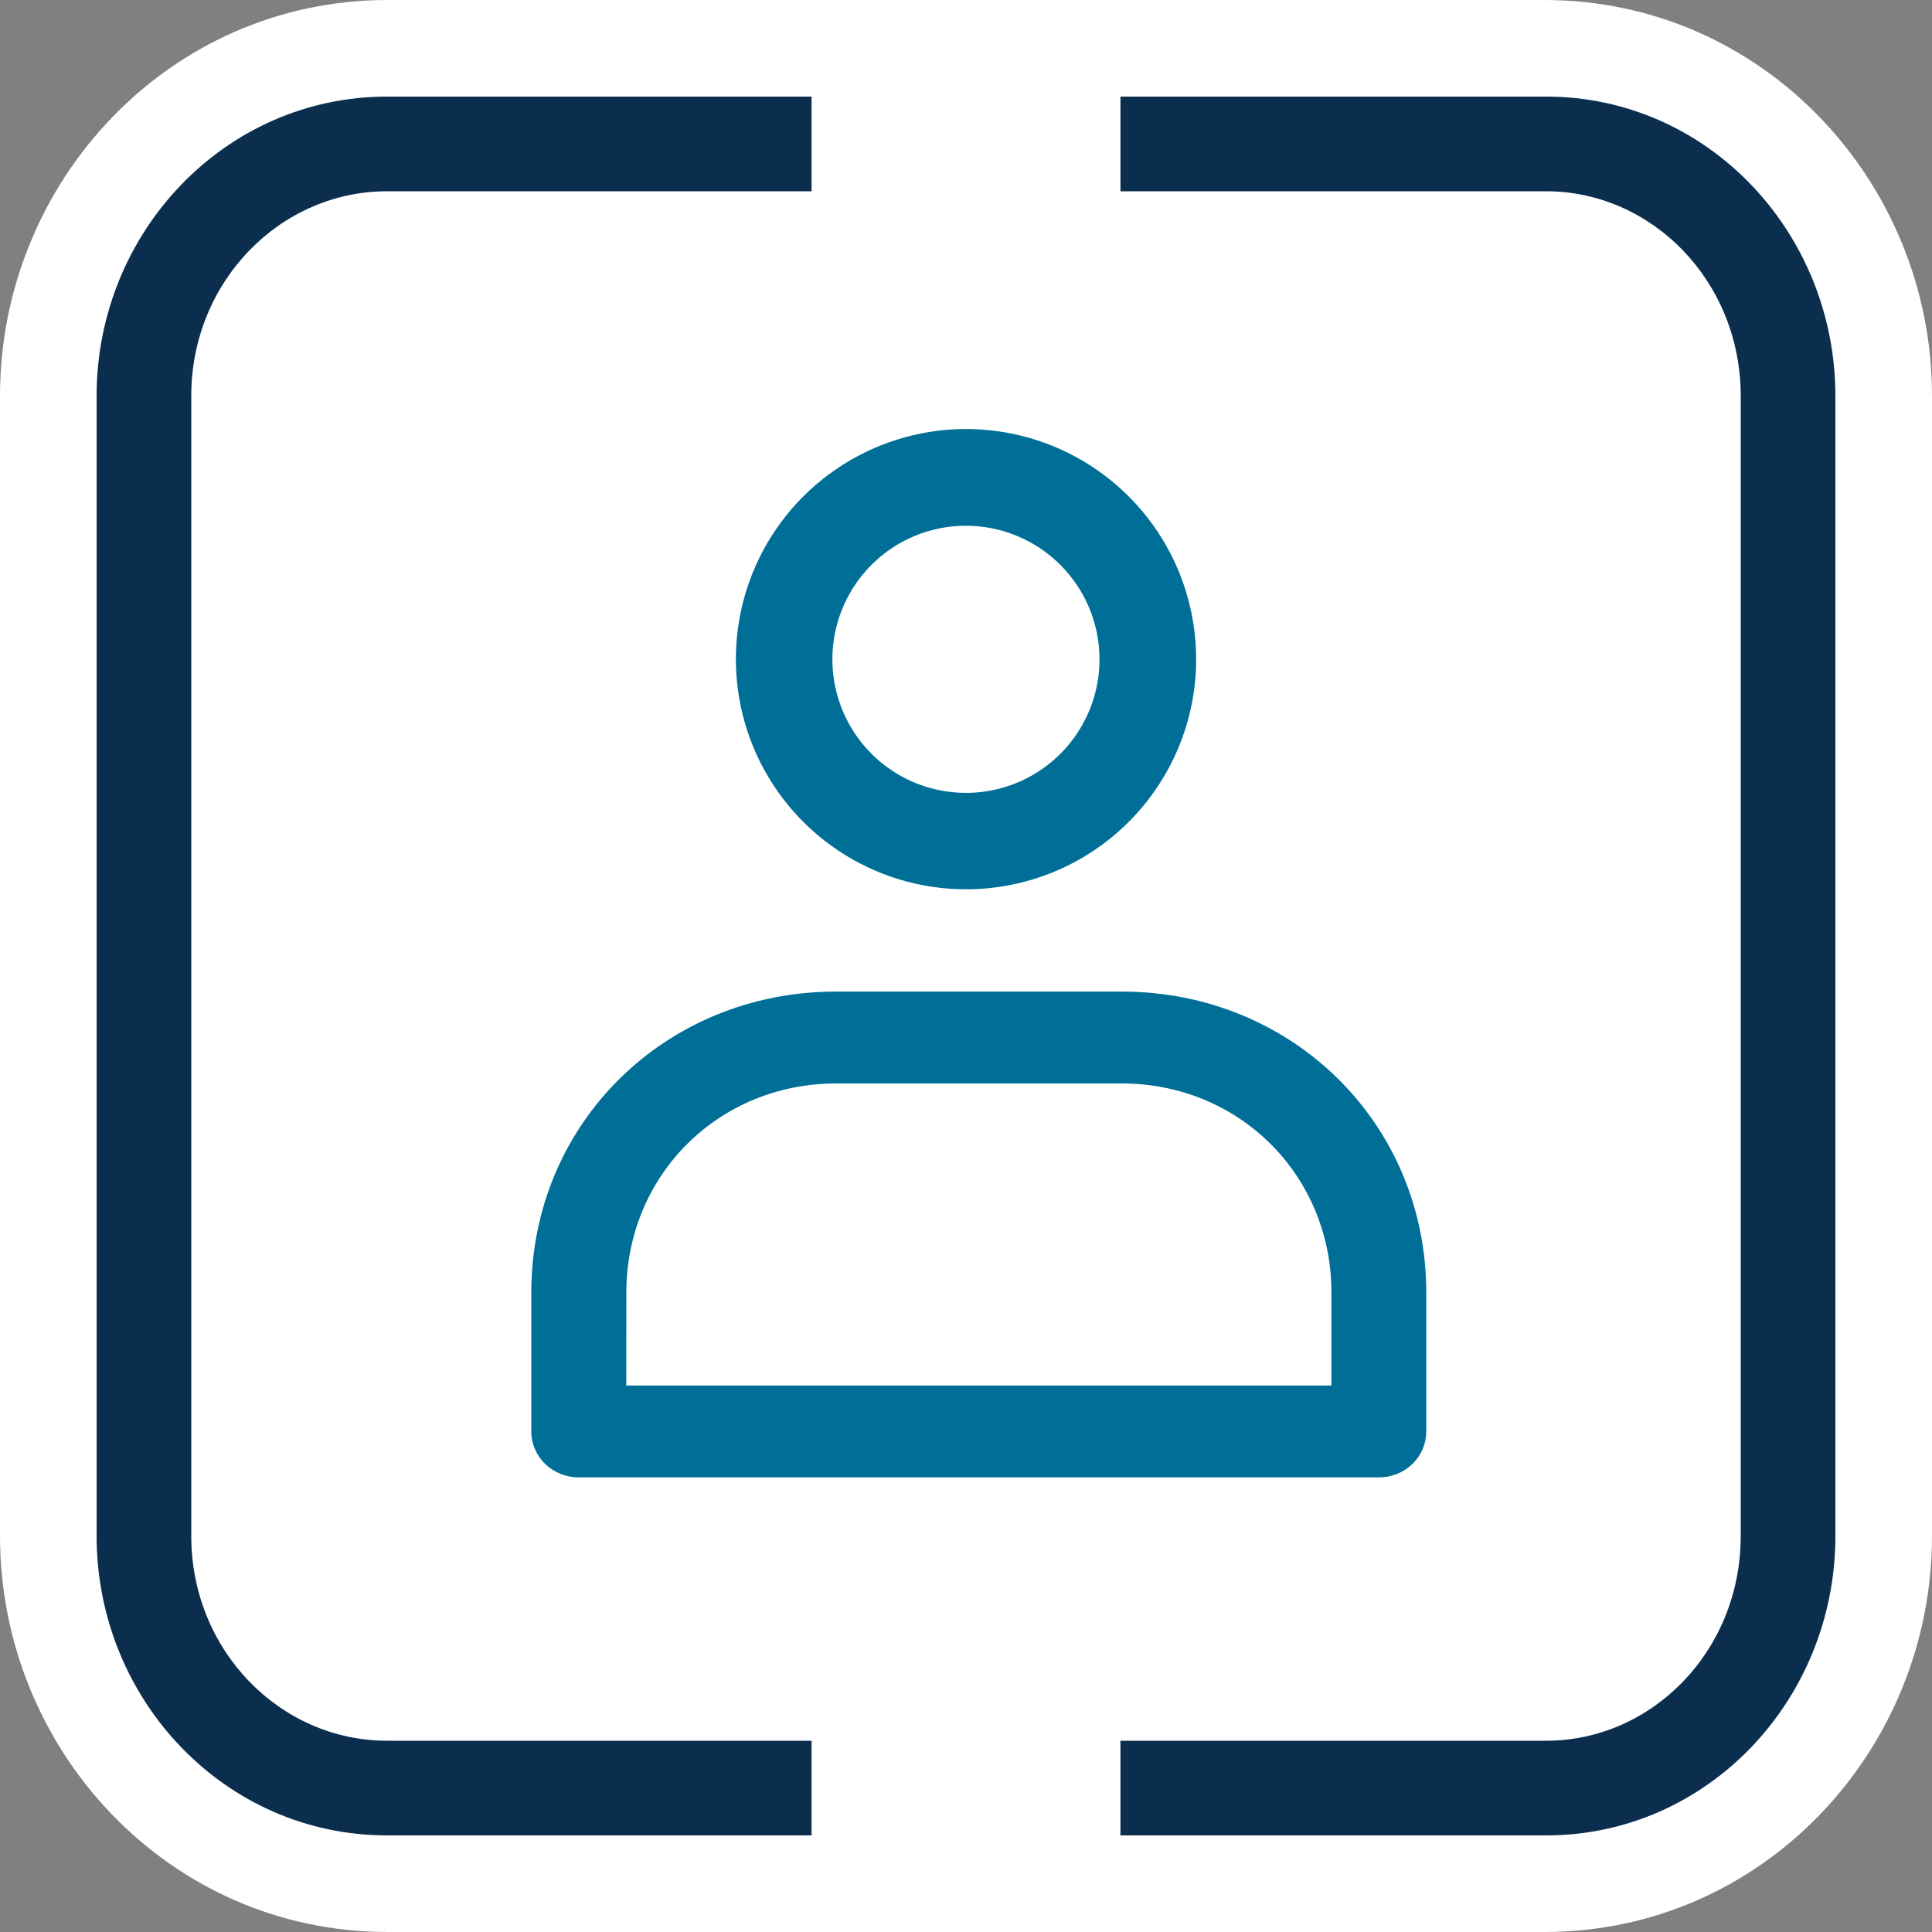 <svg xmlns="http://www.w3.org/2000/svg" width="64" height="64" viewBox="0 0 64 64" fill="none"><rect x="0" y="0" width="64" height="64" fill="#808080" stroke="none"/><path fill-rule="evenodd" clip-rule="evenodd" d="M12.837 0C5.594 0 0 6.029 0 13.118V50.882C0 57.97 5.591 64 12.837 64H51.163C58.406 64 64 57.971 64 50.882V13.11C64 6.024 58.396 0 51.163 0H12.837Z" fill="white"></path><path fill-rule="evenodd" clip-rule="evenodd" d="M12.819 6.336C9.292 6.336 6.336 9.318 6.336 13.119V50.881C6.336 54.683 9.291 57.664 12.819 57.664H26.884V60.8H12.819C7.451 60.8 3.2 56.305 3.2 50.881V13.119C3.2 7.695 7.453 3.2 12.819 3.2H26.884V6.336H12.819Z" fill="#0B2E4F"></path><path fill-rule="evenodd" clip-rule="evenodd" d="M51.217 6.336H37.116V3.2H51.217C56.571 3.2 60.8 7.702 60.8 13.119V50.881C60.8 56.308 56.57 60.8 51.217 60.8H37.116V57.664H51.217C54.719 57.664 57.664 54.697 57.664 50.881V13.119C57.664 9.311 54.718 6.336 51.217 6.336Z" fill="#0B2E4F"></path><path d="M32 29.459C30.492 29.459 29.018 29.012 27.765 28.174C26.511 27.337 25.534 26.146 24.957 24.753C24.38 23.36 24.229 21.827 24.523 20.348C24.817 18.869 25.543 17.511 26.609 16.445C27.676 15.379 29.034 14.653 30.513 14.358C31.992 14.064 33.524 14.215 34.917 14.792C36.31 15.369 37.501 16.346 38.339 17.6C39.176 18.854 39.624 20.328 39.624 21.835C39.624 23.857 38.82 25.796 37.391 27.226C35.961 28.656 34.022 29.459 32 29.459ZM32 17.416C31.125 17.415 30.269 17.674 29.541 18.16C28.813 18.647 28.246 19.338 27.911 20.146C27.576 20.955 27.488 21.845 27.658 22.703C27.829 23.562 28.25 24.35 28.869 24.969C29.488 25.588 30.277 26.01 31.136 26.18C31.994 26.351 32.884 26.263 33.693 25.928C34.501 25.593 35.192 25.026 35.678 24.298C36.164 23.57 36.424 22.714 36.423 21.839C36.422 20.666 35.955 19.542 35.126 18.713C34.297 17.884 33.173 17.417 32 17.416Z" fill="#006F98"></path><path d="M45.671 48.941H19.173C18.756 48.941 18.356 48.781 18.061 48.496C17.766 48.21 17.6 47.823 17.6 47.42V42.817C17.6 37.227 22.034 32.847 27.694 32.847H37.156C42.815 32.847 47.247 37.227 47.247 42.817V47.42C47.247 47.62 47.207 47.818 47.128 48.003C47.048 48.188 46.932 48.356 46.786 48.497C46.639 48.639 46.466 48.751 46.274 48.827C46.083 48.903 45.878 48.942 45.671 48.941ZM20.745 45.898H44.105V42.817C44.105 38.934 41.054 35.891 37.159 35.891H27.697C23.801 35.891 20.749 38.934 20.749 42.817L20.745 45.898Z" fill="#006F98"></path></svg>